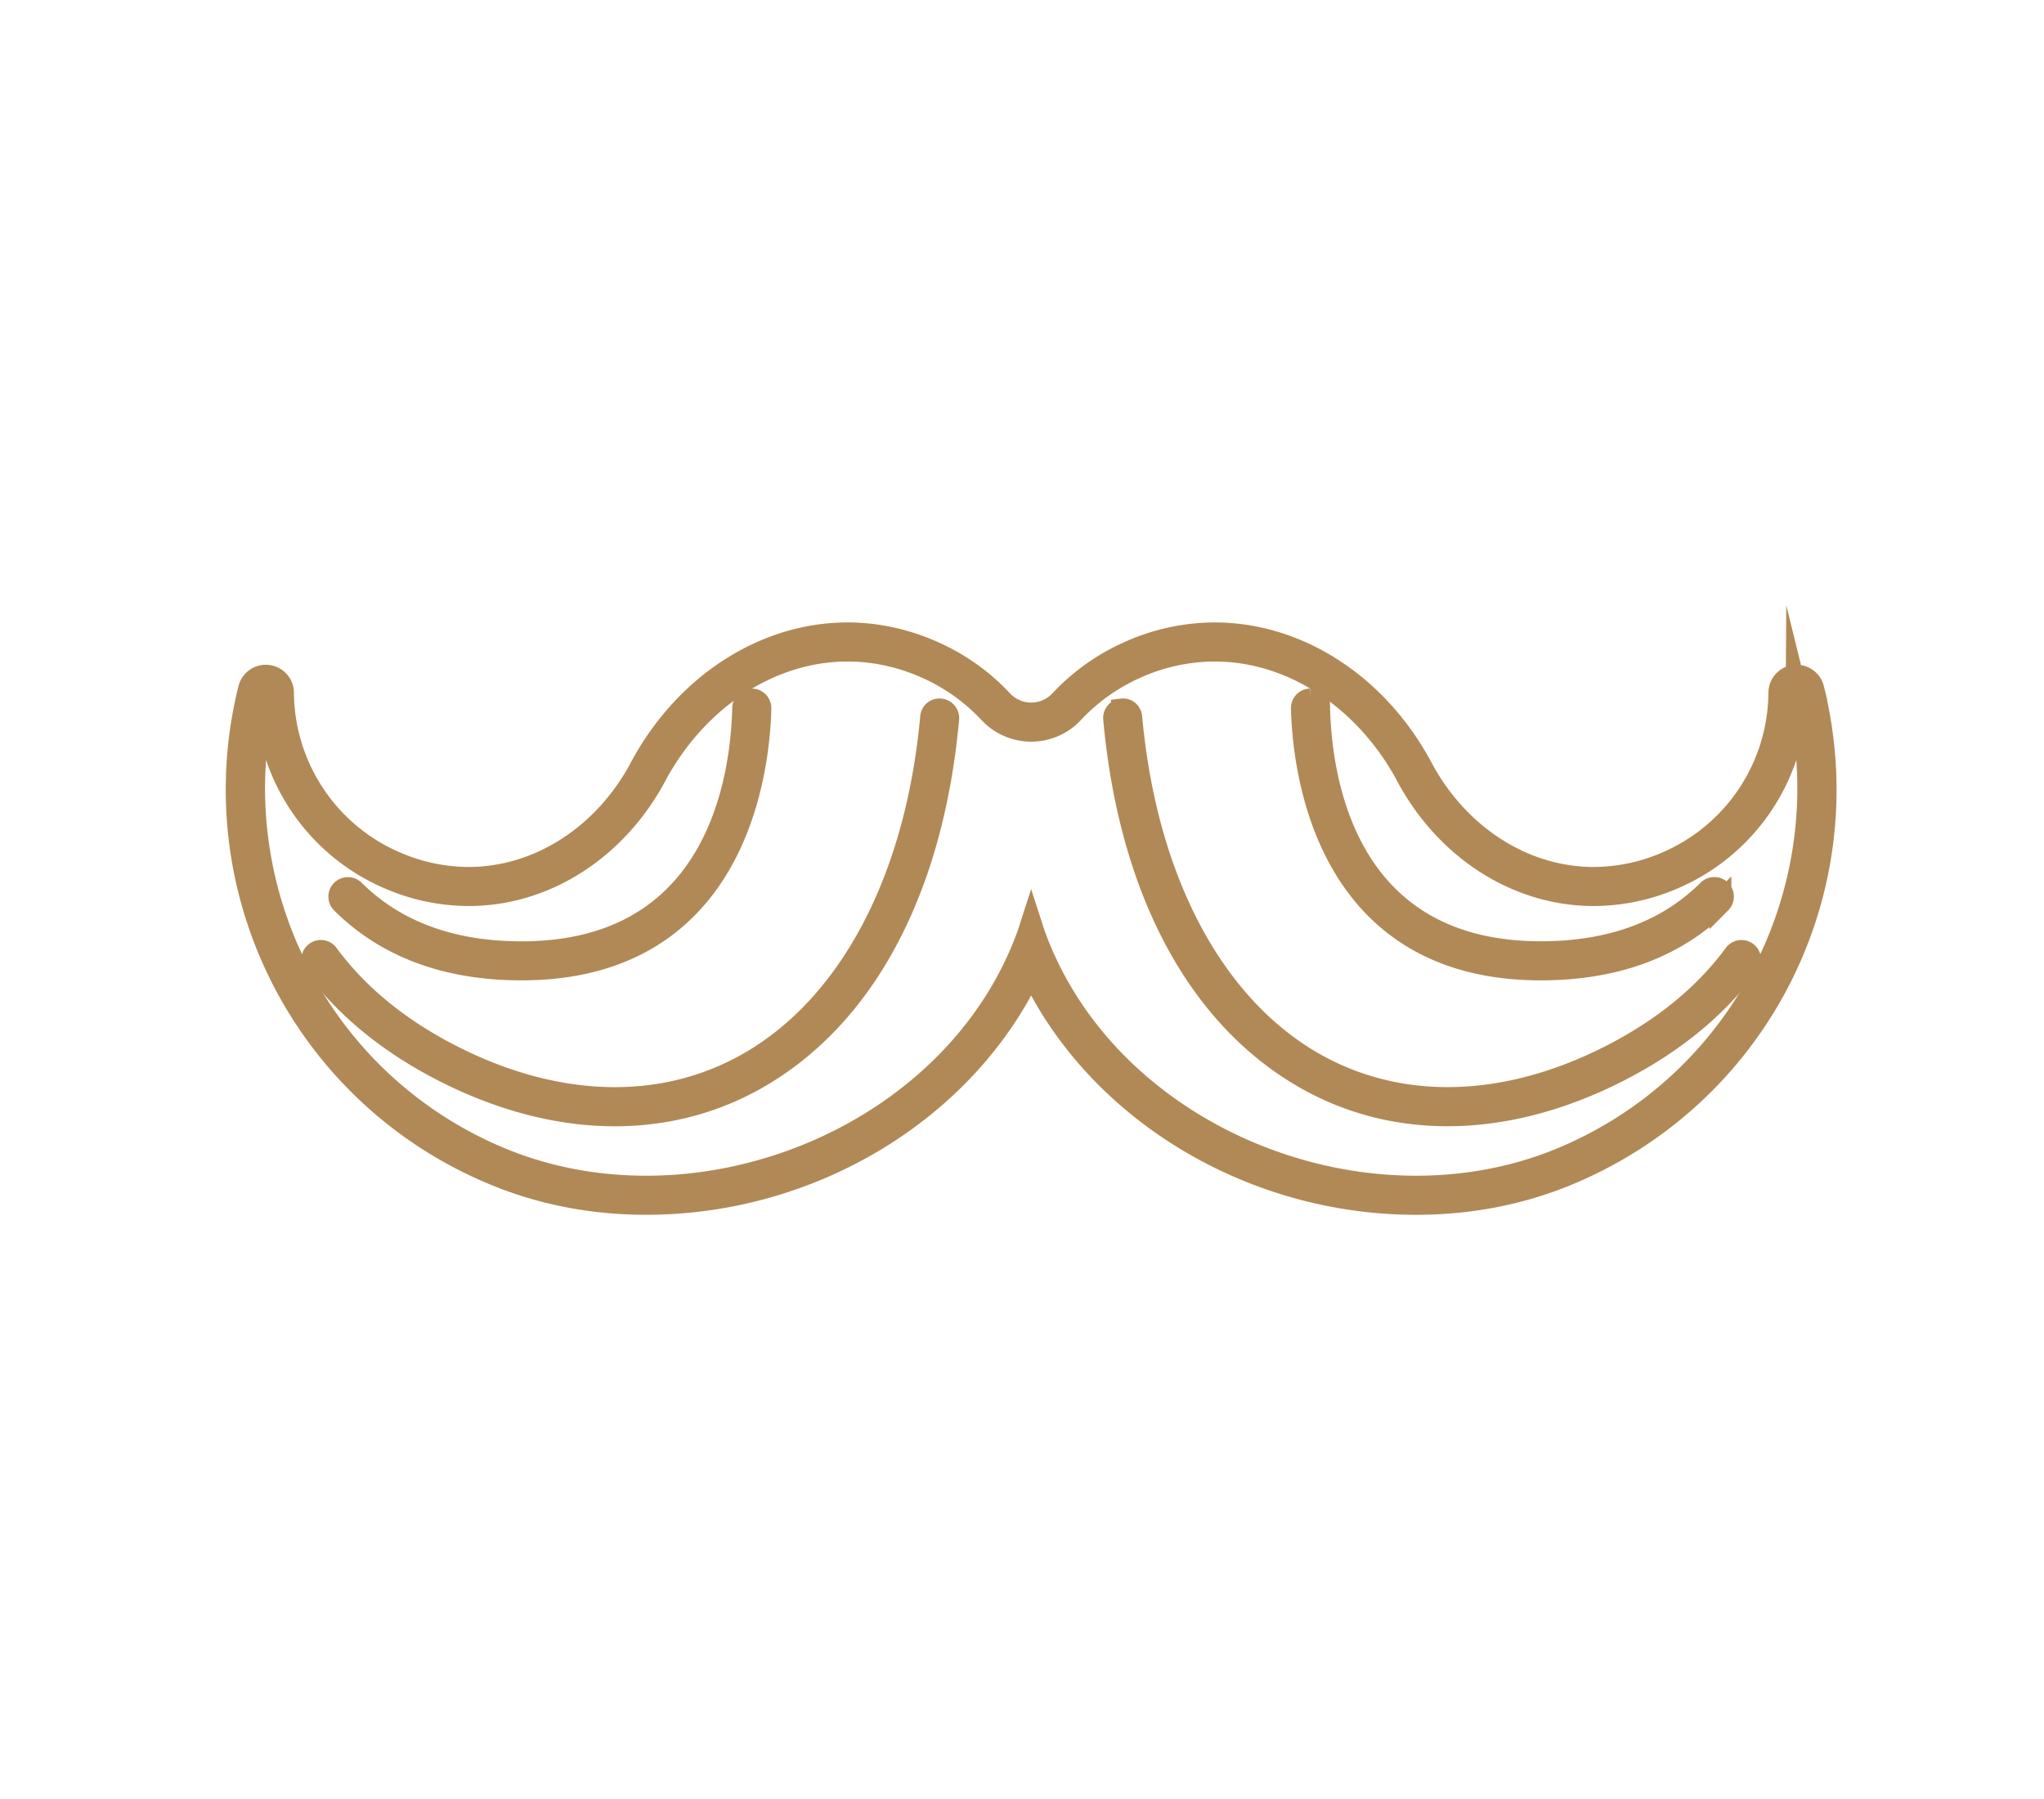 <?xml version="1.0"?>
<svg xmlns="http://www.w3.org/2000/svg" viewBox="0 0 93.605 81.805" width="50" height="44"><path fill="#B18956" stroke="#B18956" stroke-miterlimit="10" d="M82.273 30.654l-.092.005a.788.788 0 00-.697.778 8.522 8.522 0 01-5.142 7.763 8.457 8.457 0 01-3.362.713c-3.189 0-6.201-1.931-7.861-5.038-2.028-3.798-5.664-6.158-9.488-6.158a9.58 9.58 0 00-3.824.807 9.666 9.666 0 00-3.241 2.274 1.828 1.828 0 01-2.685 0c-.911-.975-2.002-1.739-3.241-2.274s-2.526-.807-3.825-.807c-3.824 0-7.46 2.359-9.489 6.158-1.66 3.107-4.672 5.038-7.861 5.038a8.446 8.446 0 01-3.362-.713 8.524 8.524 0 01-5.142-7.763.79.79 0 00-.695-.778l-.094-.005a.79.79 0 00-.766.6A19.054 19.054 0 0022.4 53.389c2.229.963 4.647 1.45 7.19 1.45 7.614 0 14.631-4.305 17.632-10.641C50.224 50.535 57.24 54.84 64.854 54.84c2.543 0 4.963-.487 7.19-1.45 8.622-3.721 13.246-13.029 10.995-22.136a.788.788 0 00-.766-.6zM71.732 52.665c-2.184.942-4.527 1.385-6.879 1.385-7.448 0-14.952-4.451-17.505-11.604-.046-.131-.083-.267-.126-.399-.043.133-.08.269-.126.399C44.543 49.598 37.04 54.05 29.591 54.05c-2.351 0-4.695-.442-6.879-1.385-8.351-3.604-12.653-12.674-10.541-21.222a9.3 9.3 0 005.617 8.48 9.244 9.244 0 003.676.778c3.548 0 6.786-2.139 8.559-5.455 1.814-3.398 5.146-5.741 8.792-5.74 1.15 0 2.335.233 3.512.741a8.92 8.92 0 012.979 2.09 2.613 2.613 0 003.836 0 8.895 8.895 0 012.978-2.09 8.8 8.8 0 013.513-.741c3.646 0 6.978 2.342 8.792 5.74 1.772 3.317 5.012 5.455 8.559 5.455a9.247 9.247 0 003.676-.778 9.301 9.301 0 005.617-8.48c2.11 8.548-2.193 17.618-10.545 21.222z"/><path fill="#B18956" stroke="#B18956" stroke-miterlimit="10" d="M79.435 43.417c-1.452 1.973-3.51 3.606-6.118 4.86-4.663 2.241-9.328 2.289-13.129.133-4.649-2.639-7.704-8.416-8.381-15.851-.021-.217-.189-.386-.431-.357a.392.392 0 00-.355.429c.712 7.81 3.828 13.656 8.776 16.464 1.984 1.128 4.185 1.689 6.492 1.689 2.382 0 4.877-.601 7.368-1.796 2.726-1.312 4.884-3.028 6.411-5.104a.393.393 0 10-.633-.467z"/><path fill="#B18956" stroke="#B18956" stroke-miterlimit="10" d="M70.564 44.105c3.42 0 6.186-1.027 8.223-3.056a.398.398 0 00.002-.559.399.399 0 00-.56-.001c-1.883 1.876-4.462 2.826-7.665 2.826-8.92 0-10.072-7.823-10.154-11.187a.395.395 0 00-.395-.386h-.009a.397.397 0 00-.387.403c.07 2.809 1.061 11.96 10.945 11.96zM43.068 32.203c-.24-.027-.409.141-.429.357-.678 7.435-3.733 13.212-8.382 15.851-3.798 2.156-8.462 2.108-13.129-.133-2.608-1.254-4.667-2.889-6.117-4.86a.392.392 0 00-.552-.084.393.393 0 00-.083.552c1.527 2.076 3.687 3.795 6.411 5.104 2.492 1.195 4.987 1.796 7.368 1.796 2.307 0 4.507-.562 6.492-1.688 4.949-2.809 8.066-8.655 8.777-16.465a.394.394 0 00-.356-.43z"/><path fill="#B18956" stroke="#B18956" stroke-miterlimit="10" d="M23.879 44.105c9.887 0 10.876-9.151 10.944-11.957a.394.394 0 00-.385-.403h-.009c-.214 0-.39.17-.395.386-.083 3.363-1.234 11.187-10.156 11.187-3.2 0-5.779-.95-7.665-2.826a.4.4 0 00-.559.001.397.397 0 00.001.559c2.041 2.026 4.806 3.053 8.224 3.053z"/></svg>
